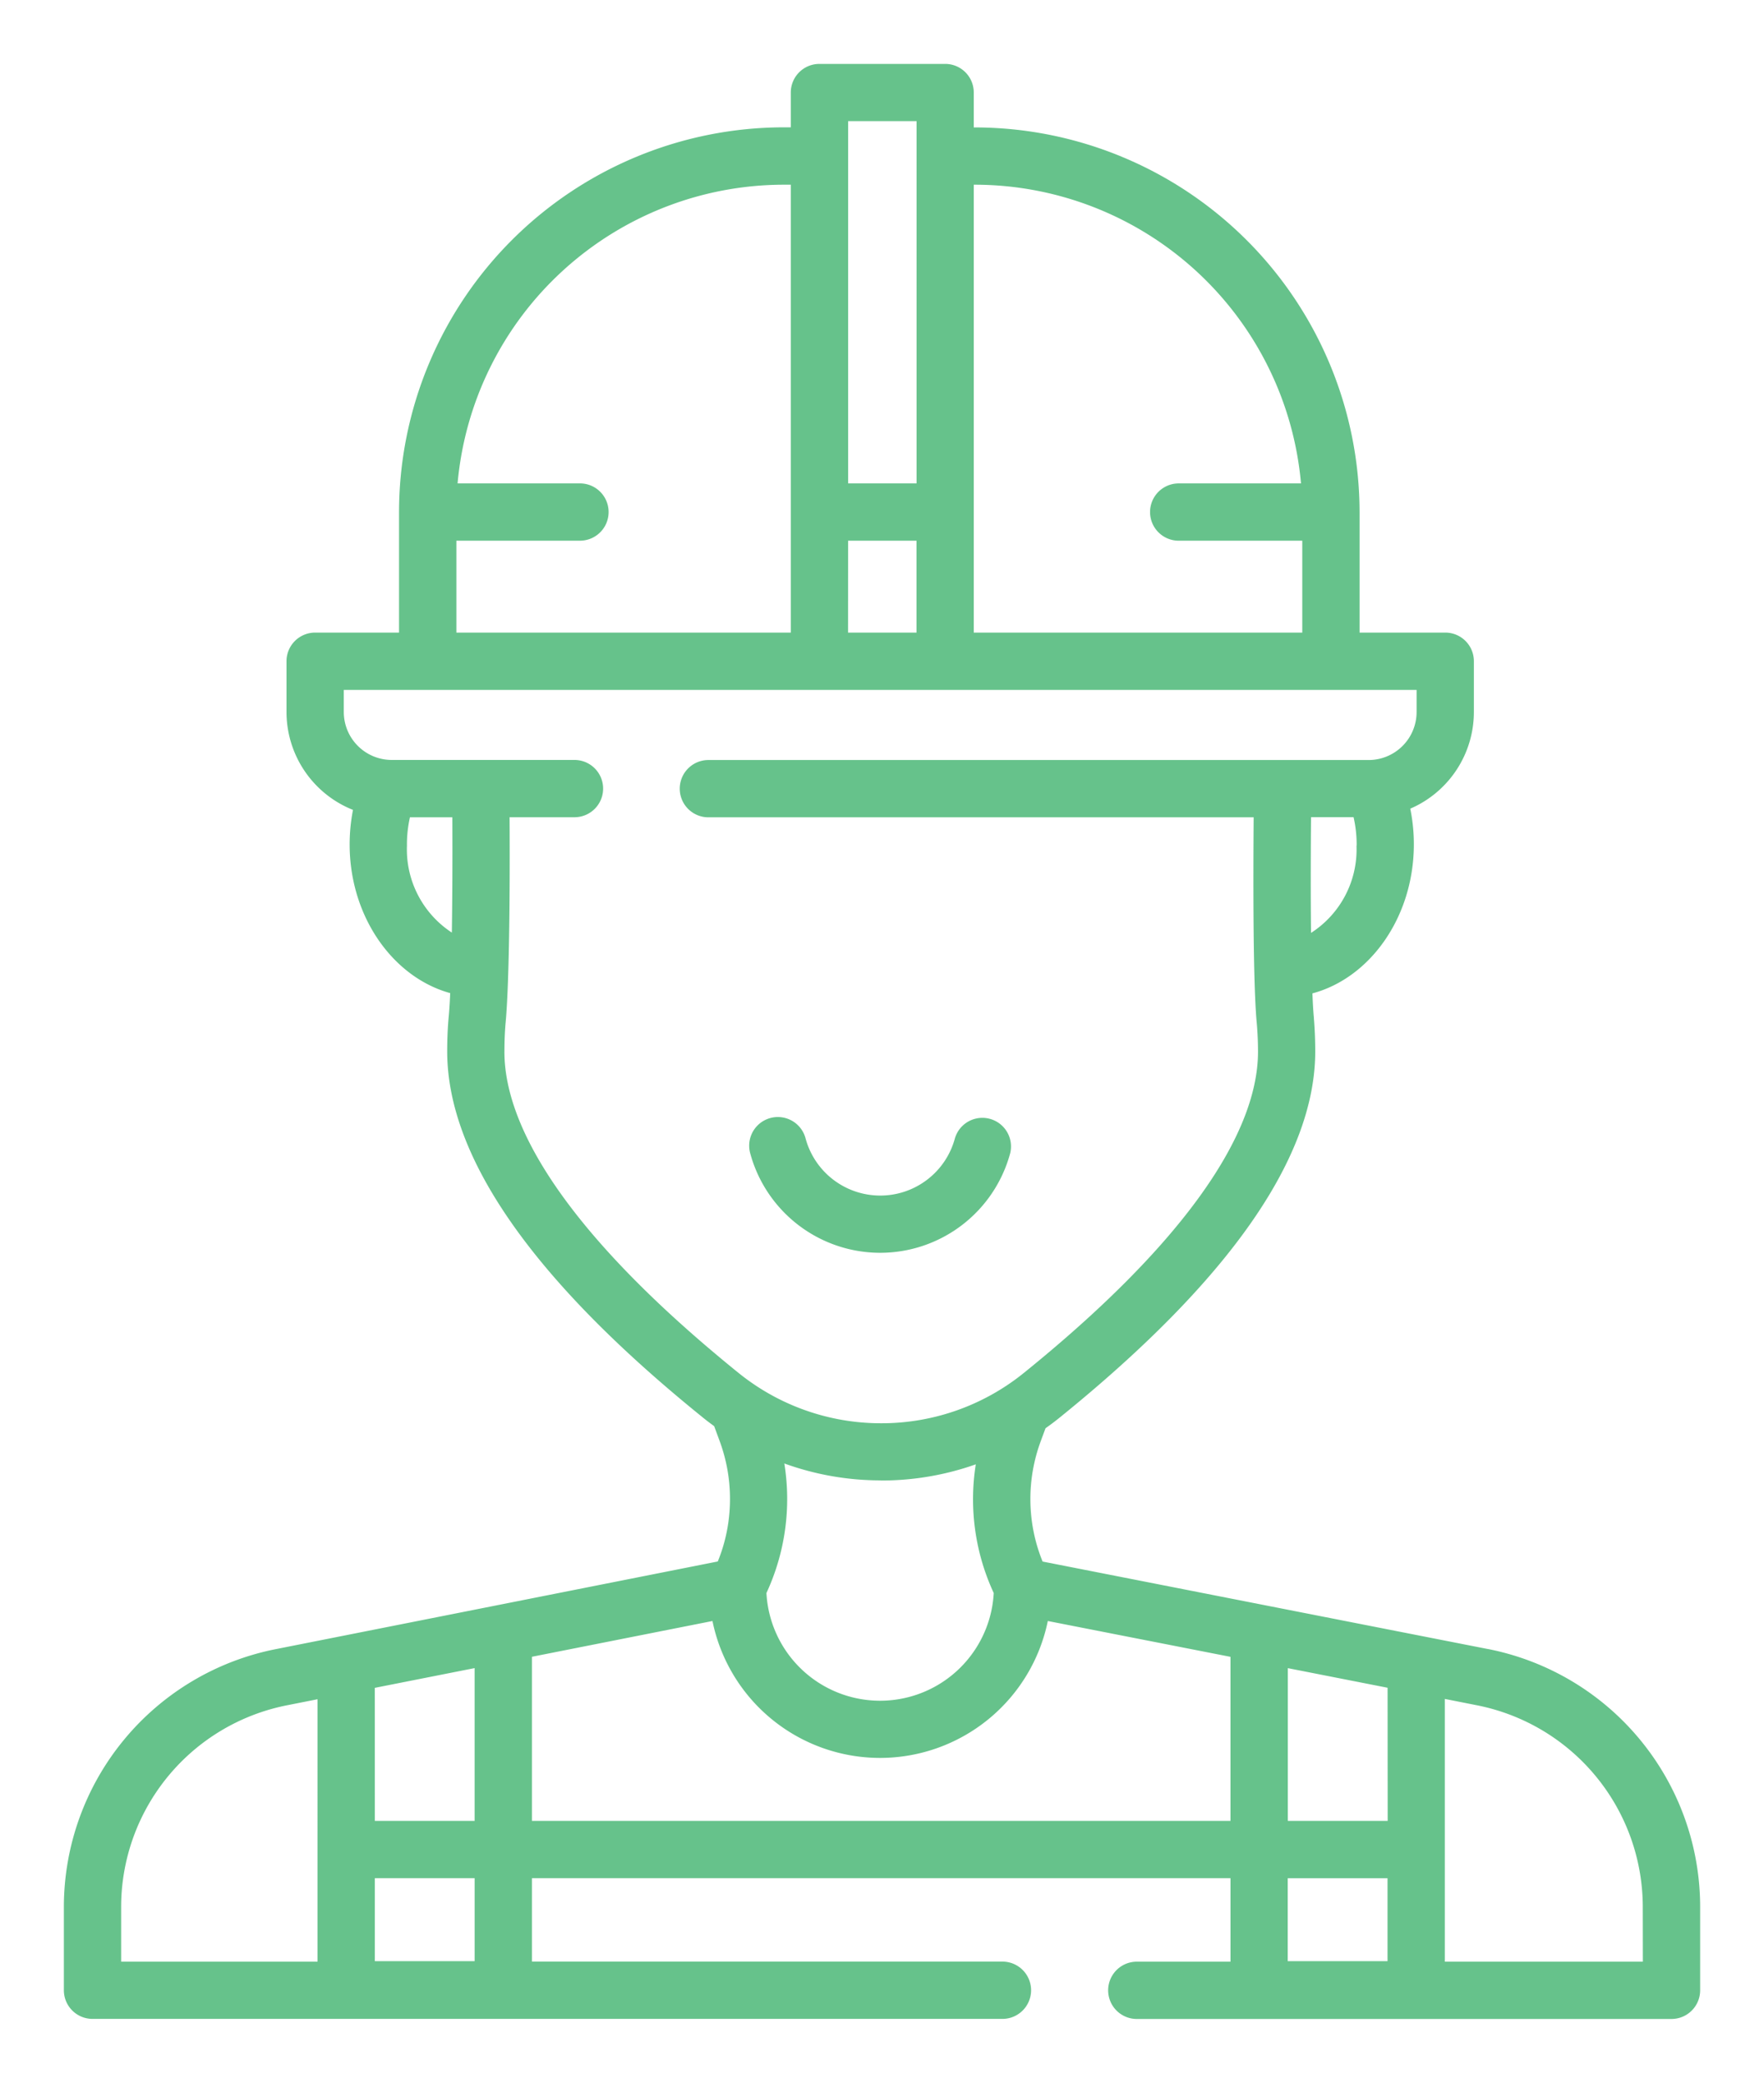 <?xml version="1.0" encoding="UTF-8"?> <svg xmlns="http://www.w3.org/2000/svg" xmlns:xlink="http://www.w3.org/1999/xlink" width="91.229" height="107.711" viewBox="0 0 91.229 107.711"><defs><clipPath id="a"><rect width="91.229" height="107.711" fill="none"></rect></clipPath><clipPath id="b"><rect width="91.23" height="107.711" fill="none"></rect></clipPath></defs><g transform="translate(-133 -37.179)"><g transform="translate(133 37.179)" clip-path="url(#a)"><g transform="translate(0 0)"><g clip-path="url(#b)"><g opacity="0.6"><g clip-path="url(#a)"><g clip-path="url(#b)"><path d="M82.661,99.144H72.419V85.556l1.638.324a10.639,10.639,0,0,1,8.6,10.424Zm-13.205-.026H64.294v-4.29h5.162ZM25.207,91.864V83.376l9.337-1.85a8.851,8.851,0,0,0,8.673,7.081,8.863,8.863,0,0,0,8.67-7.081l9.446,1.853v8.485Zm-2.963,7.253H17.082v-4.29h5.162Zm-18.282.026V96.3A10.635,10.635,0,0,1,12.57,85.879l1.549-.307V99.144Zm13.119-14.16,5.162-1.021v7.9H17.082ZM43.238,74.26H43.3a14.607,14.607,0,0,0,4.862-.836,11.519,11.519,0,0,0,.928,6.655,5.886,5.886,0,0,1-11.755,0,11.544,11.544,0,0,0,.925-6.7,14.619,14.619,0,0,0,4.974.875M23.784,52.074c0-.515.02-1,.056-1.427.188-1.909.235-6.523.211-10.688h3.356a1.481,1.481,0,1,0,0-2.963h-9.45a2.481,2.481,0,0,1-2.48-2.477V33.373H70.959v1.146A2.482,2.482,0,0,1,68.475,37H34.333a1.481,1.481,0,1,0,0,2.963h28.2c-.026,3.306-.033,8.647.162,10.662.04.476.063.964.063,1.453,0,4.466-4.181,10.209-12.1,16.61A11.709,11.709,0,0,1,43.3,71.3h-.053a11.719,11.719,0,0,1-7.379-2.623c-7.907-6.4-12.085-12.135-12.085-16.6m-5.04-10.645a6.383,6.383,0,0,1,.155-1.47h2.193c.01,2.22,0,4.257-.026,5.962a5.138,5.138,0,0,1-2.322-4.492M21.3,25.657h6.391a1.481,1.481,0,0,0,0-2.963H21.362A16.957,16.957,0,0,1,38.234,7.247h.36V30.41H21.3Zm23.8-2.963H41.56V3.96H45.1Zm-3.541,2.963h3.537V30.41H41.556Zm6.553-18.41A16.952,16.952,0,0,1,64.981,22.695H58.656a1.481,1.481,0,1,0,0,2.963h6.391V30.41H48.057V7.247ZM67.851,41.429A5.127,5.127,0,0,1,65.5,45.94c-.02-1.668-.02-3.7,0-5.982h2.2a6.4,6.4,0,0,1,.159,1.47m1.605,50.436H64.3v-7.9l5.159,1.014Zm5.169-8.891L51.617,78.451a8.508,8.508,0,0,1-.552-2.064,8.628,8.628,0,0,1,.449-4.142l.254-.687c.258-.182.512-.373.76-.575C61.281,63.9,65.717,57.54,65.717,52.071c0-.571-.023-1.146-.069-1.708l0-.023c-.03-.307-.056-.737-.076-1.272,2.963-.793,5.205-3.9,5.245-7.613a9.191,9.191,0,0,0-.185-1.939,5.446,5.446,0,0,0,3.29-5V31.89a1.479,1.479,0,0,0-1.48-1.48H68.01V24.178a19.92,19.92,0,0,0-19.9-19.893h-.053v-1.8A1.477,1.477,0,0,0,46.577,1h-6.5a1.48,1.48,0,0,0-1.483,1.48v1.8h-.36a19.917,19.917,0,0,0-19.9,19.893V30.41H13.994a1.481,1.481,0,0,0-1.48,1.48v2.629a5.453,5.453,0,0,0,3.438,5.06,9.376,9.376,0,0,0-.172,1.876c.036,3.689,2.256,6.787,5.2,7.6-.023.542-.053.984-.086,1.315-.046.528-.069,1.1-.069,1.7,0,5.466,4.436,11.828,13.182,18.9.2.165.41.324.624.479l.291.789a8.641,8.641,0,0,1,.449,4.145,8.439,8.439,0,0,1-.552,2.064L12,82.973A13.6,13.6,0,0,0,1,96.3v4.32a1.482,1.482,0,0,0,1.48,1.483H49.54a1.481,1.481,0,0,0,0-2.963H25.207V94.827H61.334v4.317H56.489a1.481,1.481,0,1,0,0,2.963H84.141a1.483,1.483,0,0,0,1.483-1.483V96.3a13.6,13.6,0,0,0-11-13.331" transform="translate(2.303 2.305)" fill="#009a3e"></path><path d="M18.505,24.51a6.968,6.968,0,0,0,6.725-5.156,1.481,1.481,0,0,0-2.86-.766,4,4,0,0,1-7.726,0,1.482,1.482,0,0,0-2.864.766,6.968,6.968,0,0,0,6.725,5.156" transform="translate(27.016 40.279)" fill="#009a3e"></path></g></g></g></g></g></g></g></svg> 